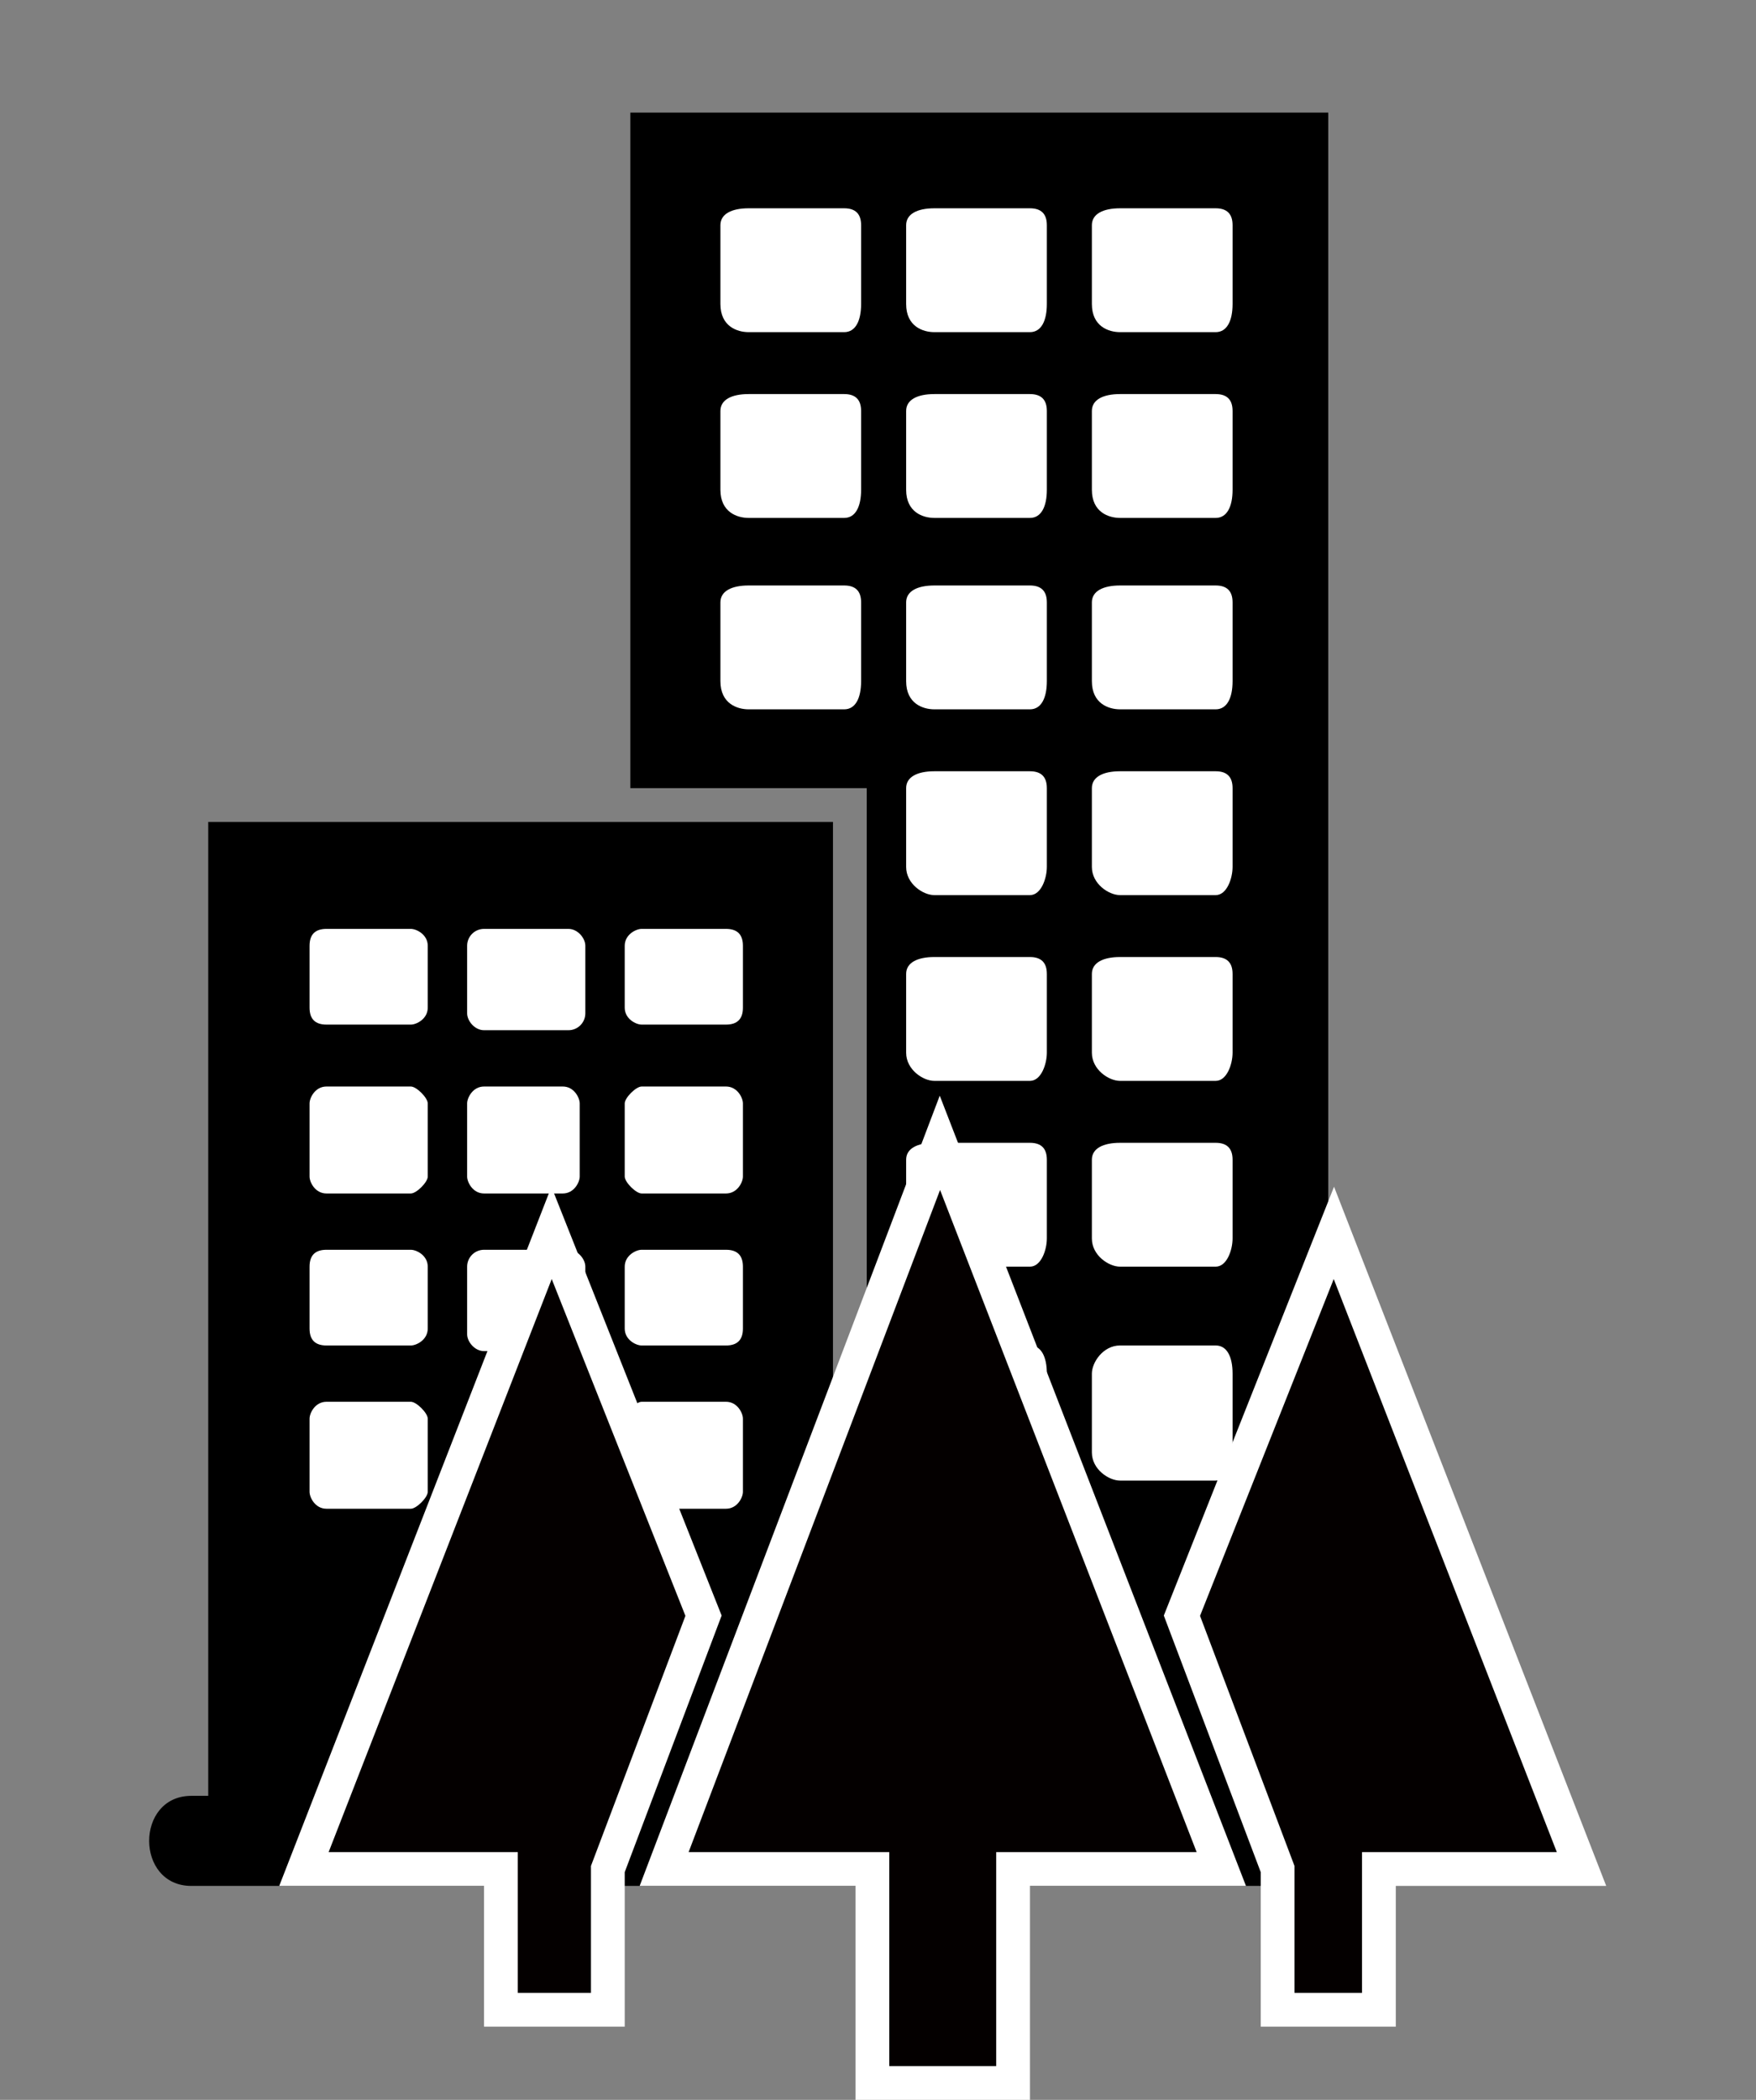 <?xml version="1.0" encoding="UTF-8"?>
<svg id="_レイヤー_1" data-name="レイヤー 1" xmlns="http://www.w3.org/2000/svg" version="1.1" viewBox="0 0 31.2 37.3">
  <rect x="0" y="0" width="31.2" height="37.3" fill="#808080" stroke="none"/>
  <defs>
    <style>
      .cls-1 {
        fill: #000;
      }

      .cls-1, .cls-2 {
        stroke-width: 0px;
      }

      .cls-3 {
        fill: #040000;
        stroke: #fff;
        stroke-miterlimit: 10;
        stroke-width: .6px;
      }

      .cls-2 {
        fill: #fff;
      }
    </style>
  </defs>
  <g>
    <path class="cls-1" d="M14.8,14.6v17.3h.6V14h-4.2V2h12.4v29.9h.5c1,0,1,1.6,0,1.6H3.4c-1,0-1-1.6,0-1.6h.3V14.6h11,0ZM19.9,24.2h1.7c.2,0,.3.2.3.5v1.4c0,.2-.1.5-.3.5h-1.7c-.2,0-.5-.2-.5-.5v-1.4c0-.2.2-.5.5-.5ZM19.9,20.7h1.7c.2,0,.3.1.3.3v1.4c0,.2-.1.5-.3.5h-1.7c-.2,0-.5-.2-.5-.5v-1.4c0-.2.2-.3.5-.3ZM19.9,10.7h1.7c.2,0,.3.1.3.3v1.4c0,.3-.1.5-.3.5h-1.7c-.2,0-.5-.1-.5-.5v-1.4c0-.2.2-.3.5-.3ZM19.9,17.3h1.7c.2,0,.3.1.3.3v1.4c0,.2-.1.5-.3.5h-1.7c-.2,0-.5-.2-.5-.5v-1.4c0-.2.2-.3.5-.3ZM19.9,7.4h1.7c.2,0,.3.1.3.3v1.4c0,.3-.1.5-.3.5h-1.7c-.2,0-.5-.1-.5-.5v-1.4c0-.2.2-.3.5-.3ZM19.9,14h1.7c.2,0,.3.1.3.3v1.4c0,.2-.1.5-.3.5h-1.7c-.2,0-.5-.2-.5-.5v-1.4c0-.2.2-.3.5-.3ZM19.9,4.1h1.7c.2,0,.3.1.3.3v1.4c0,.3-.1.5-.3.5h-1.7c-.2,0-.5-.1-.5-.5v-1.4c0-.2.2-.3.5-.3ZM16.6,24.2h1.7c.2,0,.3.2.3.5v1.4c0,.2-.1.5-.3.5h-1.7c-.2,0-.5-.2-.5-.5v-1.4c0-.2.2-.5.5-.5ZM16.6,20.7h1.7c.2,0,.3.1.3.3v1.4c0,.2-.1.5-.3.5h-1.7c-.2,0-.5-.2-.5-.5v-1.4c0-.2.2-.3.5-.3ZM16.6,10.7h1.7c.2,0,.3.1.3.3v1.4c0,.3-.1.5-.3.5h-1.7c-.2,0-.5-.1-.5-.5v-1.4c0-.2.2-.3.5-.3ZM16.6,17.3h1.7c.2,0,.3.1.3.3v1.4c0,.2-.1.5-.3.5h-1.7c-.2,0-.5-.2-.5-.5v-1.4c0-.2.2-.3.5-.3ZM16.6,7.4h1.7c.2,0,.3.1.3.3v1.4c0,.3-.1.5-.3.5h-1.7c-.2,0-.5-.1-.5-.5v-1.4c0-.2.2-.3.5-.3ZM16.6,14h1.7c.2,0,.3.1.3.3v1.4c0,.2-.1.5-.3.5h-1.7c-.2,0-.5-.2-.5-.5v-1.4c0-.2.2-.3.5-.3ZM16.6,4.1h1.7c.2,0,.3.1.3.3v1.4c0,.3-.1.5-.3.5h-1.7c-.2,0-.5-.1-.5-.5v-1.4c0-.2.2-.3.5-.3ZM13.3,10.7h1.7c.2,0,.3.1.3.3v1.4c0,.3-.1.5-.3.5h-1.7c-.2,0-.5-.1-.5-.5v-1.4c0-.2.2-.3.5-.3ZM13.3,7.4h1.7c.2,0,.3.1.3.3v1.4c0,.3-.1.5-.3.5h-1.7c-.2,0-.5-.1-.5-.5v-1.4c0-.2.2-.3.5-.3ZM13.3,4.1h1.7c.2,0,.3.1.3.3v1.4c0,.3-.1.5-.3.5h-1.7c-.2,0-.5-.1-.5-.5v-1.4c0-.2.2-.3.5-.3ZM5.7,17.1h1.5c.1,0,.3.1.3.3v1.1c0,.2-.2.3-.3.3h-1.5c-.2,0-.3-.1-.3-.3v-1.1c0-.2.1-.3.3-.3ZM5.7,19.9h1.5c.1,0,.3.2.3.3v1.3c0,.1-.2.3-.3.3h-1.5c-.2,0-.3-.2-.3-.3v-1.3c0-.1.1-.3.3-.3ZM5.7,22.7h1.5c.1,0,.3.1.3.3v1.1c0,.2-.2.3-.3.3h-1.5c-.2,0-.3-.1-.3-.3v-1.1c0-.2.1-.3.3-.3ZM5.7,25.5h1.5c.1,0,.3.2.3.3v1.3c0,.1-.2.3-.3.3h-1.5c-.2,0-.3-.2-.3-.3v-1.3c0-.1.1-.3.3-.3ZM8.6,17.1h1.4c.2,0,.3.1.3.3v1.1c0,.2-.1.3-.3.3h-1.4c-.2,0-.3-.1-.3-.3v-1.1c0-.2.1-.3.3-.3ZM8.6,19.9h1.4c.2,0,.3.2.3.3v1.3c0,.1-.1.3-.3.3h-1.4c-.2,0-.3-.2-.3-.3v-1.3c0-.1.1-.3.3-.3ZM8.6,22.7h1.4c.2,0,.3.1.3.3v1.1c0,.2-.1.3-.3.3h-1.4c-.2,0-.3-.1-.3-.3v-1.1c0-.2.1-.3.3-.3ZM8.6,25.5h1.4c.2,0,.3.2.3.3v1.3c0,.1-.1.3-.3.3h-1.4c-.2,0-.3-.2-.3-.3v-1.3c0-.1.1-.3.3-.3ZM11.3,17.1h1.5c.2,0,.3.1.3.3v1.1c0,.2-.1.3-.3.3h-1.5c-.1,0-.3-.1-.3-.3v-1.1c0-.2.2-.3.3-.3ZM11.3,19.9h1.5c.2,0,.3.2.3.3v1.3c0,.1-.1.3-.3.3h-1.5c-.1,0-.3-.2-.3-.3v-1.3c0-.1.2-.3.3-.3ZM11.3,22.7h1.5c.2,0,.3.1.3.3v1.1c0,.2-.1.3-.3.3h-1.5c-.1,0-.3-.1-.3-.3v-1.1c0-.2.2-.3.3-.3ZM11.3,25.5h1.5c.2,0,.3.2.3.3v1.3c0,.1-.1.3-.3.3h-1.5c-.1,0-.3-.2-.3-.3v-1.3c0-.1.2-.3.3-.3ZM19.9,24.2h1.7c.2,0,.3.2.3.5v1.4c0,.2-.1.5-.3.5h-1.7c-.2,0-.5-.2-.5-.5v-1.4c0-.2.2-.5.5-.5ZM19.9,20.7h1.7c.2,0,.3.1.3.3v1.4c0,.2-.1.5-.3.5h-1.7c-.2,0-.5-.2-.5-.5v-1.4c0-.2.2-.3.5-.3ZM19.9,10.7h1.7c.2,0,.3.1.3.3v1.4c0,.3-.1.5-.3.5h-1.7c-.2,0-.5-.1-.5-.5v-1.4c0-.2.2-.3.5-.3ZM19.9,17.3h1.7c.2,0,.3.1.3.3v1.4c0,.2-.1.5-.3.5h-1.7c-.2,0-.5-.2-.5-.5v-1.4c0-.2.2-.3.5-.3ZM19.9,7.4h1.7c.2,0,.3.1.3.3v1.4c0,.3-.1.5-.3.5h-1.7c-.2,0-.5-.1-.5-.5v-1.4c0-.2.2-.3.5-.3ZM19.9,14h1.7c.2,0,.3.1.3.3v1.4c0,.2-.1.5-.3.5h-1.7c-.2,0-.5-.2-.5-.5v-1.4c0-.2.2-.3.5-.3ZM19.9,4.1h1.7c.2,0,.3.1.3.3v1.4c0,.3-.1.5-.3.5h-1.7c-.2,0-.5-.1-.5-.5v-1.4c0-.2.2-.3.5-.3ZM16.6,24.2h1.7c.2,0,.3.2.3.5v1.4c0,.2-.1.5-.3.5h-1.7c-.2,0-.5-.2-.5-.5v-1.4c0-.2.2-.5.5-.5ZM16.6,20.7h1.7c.2,0,.3.1.3.3v1.4c0,.2-.1.5-.3.5h-1.7c-.2,0-.5-.2-.5-.5v-1.4c0-.2.2-.3.5-.3ZM16.6,10.7h1.7c.2,0,.3.1.3.3v1.4c0,.3-.1.5-.3.5h-1.7c-.2,0-.5-.1-.5-.5v-1.4c0-.2.2-.3.5-.3ZM16.6,17.3h1.7c.2,0,.3.1.3.3v1.4c0,.2-.1.5-.3.5h-1.7c-.2,0-.5-.2-.5-.5v-1.4c0-.2.2-.3.5-.3ZM16.6,7.4h1.7c.2,0,.3.1.3.3v1.4c0,.3-.1.5-.3.5h-1.7c-.2,0-.5-.1-.5-.5v-1.4c0-.2.2-.3.5-.3ZM16.6,14h1.7c.2,0,.3.1.3.3v1.4c0,.2-.1.5-.3.5h-1.7c-.2,0-.5-.2-.5-.5v-1.4c0-.2.2-.3.5-.3ZM16.6,4.1h1.7c.2,0,.3.1.3.3v1.4c0,.3-.1.5-.3.5h-1.7c-.2,0-.5-.1-.5-.5v-1.4c0-.2.2-.3.5-.3ZM13.3,10.7h1.7c.2,0,.3.1.3.3v1.4c0,.3-.1.5-.3.5h-1.7c-.2,0-.5-.1-.5-.5v-1.4c0-.2.2-.3.5-.3ZM13.3,7.4h1.7c.2,0,.3.1.3.3v1.4c0,.3-.1.5-.3.5h-1.7c-.2,0-.5-.1-.5-.5v-1.4c0-.2.2-.3.5-.3ZM13.3,4.1h1.7c.2,0,.3.1.3.3v1.4c0,.3-.1.5-.3.5h-1.7c-.2,0-.5-.1-.5-.5v-1.4c0-.2.2-.3.5-.3ZM5.7,17.1h1.5c.1,0,.3.1.3.3v1.1c0,.2-.2.3-.3.3h-1.5c-.2,0-.3-.1-.3-.3v-1.1c0-.2.1-.3.3-.3ZM5.7,19.9h1.5c.1,0,.3.2.3.3v1.3c0,.1-.2.3-.3.3h-1.5c-.2,0-.3-.2-.3-.3v-1.3c0-.1.1-.3.3-.3ZM5.7,22.7h1.5c.1,0,.3.1.3.3v1.1c0,.2-.2.3-.3.3h-1.5c-.2,0-.3-.1-.3-.3v-1.1c0-.2.1-.3.3-.3ZM5.7,25.5h1.5c.1,0,.3.2.3.3v1.3c0,.1-.2.3-.3.3h-1.5c-.2,0-.3-.2-.3-.3v-1.3c0-.1.1-.3.3-.3ZM8.6,17.1h1.4c.2,0,.3.1.3.3v1.1c0,.2-.1.3-.3.3h-1.4c-.2,0-.3-.1-.3-.3v-1.1c0-.2.1-.3.3-.3ZM8.6,19.9h1.4c.2,0,.3.2.3.3v1.3c0,.1-.1.3-.3.3h-1.4c-.2,0-.3-.2-.3-.3v-1.3c0-.1.1-.3.3-.3ZM8.6,22.7h1.4c.2,0,.3.1.3.3v1.1c0,.2-.1.3-.3.3h-1.4c-.2,0-.3-.1-.3-.3v-1.1c0-.2.1-.3.3-.3ZM8.6,25.5h1.4c.2,0,.3.2.3.3v1.3c0,.1-.1.3-.3.3h-1.4c-.2,0-.3-.2-.3-.3v-1.3c0-.1.1-.3.3-.3ZM11.3,17.1h1.5c.2,0,.3.1.3.3v1.1c0,.2-.1.3-.3.3h-1.5c-.1,0-.3-.1-.3-.3v-1.1c0-.2.2-.3.3-.3ZM11.3,19.9h1.5c.2,0,.3.2.3.3v1.3c0,.1-.1.3-.3.3h-1.5c-.1,0-.3-.2-.3-.3v-1.3c0-.1.2-.3.3-.3ZM11.3,22.7h1.5c.2,0,.3.1.3.3v1.1c0,.2-.1.3-.3.3h-1.5c-.1,0-.3-.1-.3-.3v-1.1c0-.2.2-.3.3-.3ZM11.3,25.5h1.5c.2,0,.3.2.3.3v1.3c0,.1-.1.3-.3.3h-1.5c-.1,0-.3-.2-.3-.3v-1.3c0-.1.2-.3.3-.3Z"/>
    <g>
      <path class="cls-2" d="M19.9,23.9h1.7c.2,0,.3.2.3.5v1.4c0,.2-.1.5-.3.5h-1.7c-.2,0-.5-.2-.5-.5v-1.4c0-.2.2-.5.5-.5Z"/>
      <path class="cls-2" d="M19.9,20.3h1.7c.2,0,.3.1.3.3v1.4c0,.2-.1.5-.3.5h-1.7c-.2,0-.5-.2-.5-.5v-1.4c0-.2.2-.3.5-.3Z"/>
      <path class="cls-2" d="M19.9,10.4h1.7c.2,0,.3.1.3.3v1.4c0,.3-.1.5-.3.5h-1.7c-.2,0-.5-.1-.5-.5v-1.4c0-.2.2-.3.5-.3Z"/>
      <path class="cls-2" d="M19.9,17h1.7c.2,0,.3.1.3.3v1.4c0,.2-.1.5-.3.5h-1.7c-.2,0-.5-.2-.5-.5v-1.4c0-.2.2-.3.5-.3Z"/>
      <path class="cls-2" d="M19.9,7h1.7c.2,0,.3.1.3.3v1.4c0,.3-.1.5-.3.5h-1.7c-.2,0-.5-.1-.5-.5v-1.4c0-.2.2-.3.5-.3Z"/>
      <path class="cls-2" d="M19.9,13.7h1.7c.2,0,.3.1.3.3v1.4c0,.2-.1.5-.3.5h-1.7c-.2,0-.5-.2-.5-.5v-1.4c0-.2.2-.3.5-.3Z"/>
      <path class="cls-2" d="M19.9,3.7h1.7c.2,0,.3.1.3.3v1.4c0,.3-.1.5-.3.5h-1.7c-.2,0-.5-.1-.5-.5v-1.4c0-.2.2-.3.5-.3Z"/>
      <path class="cls-2" d="M16.6,23.9h1.7c.2,0,.3.2.3.5v1.4c0,.2-.1.5-.3.5h-1.7c-.2,0-.5-.2-.5-.5v-1.4c0-.2.2-.5.5-.5Z"/>
      <path class="cls-2" d="M16.6,20.3h1.7c.2,0,.3.1.3.3v1.4c0,.2-.1.5-.3.5h-1.7c-.2,0-.5-.2-.5-.5v-1.4c0-.2.2-.3.5-.3Z"/>
      <path class="cls-2" d="M16.6,10.4h1.7c.2,0,.3.1.3.3v1.4c0,.3-.1.5-.3.5h-1.7c-.2,0-.5-.1-.5-.5v-1.4c0-.2.2-.3.5-.3Z"/>
      <path class="cls-2" d="M16.6,17h1.7c.2,0,.3.1.3.3v1.4c0,.2-.1.5-.3.5h-1.7c-.2,0-.5-.2-.5-.5v-1.4c0-.2.2-.3.5-.3Z"/>
      <path class="cls-2" d="M16.6,7h1.7c.2,0,.3.1.3.3v1.4c0,.3-.1.5-.3.5h-1.7c-.2,0-.5-.1-.5-.5v-1.4c0-.2.2-.3.5-.3Z"/>
      <path class="cls-2" d="M16.6,13.7h1.7c.2,0,.3.1.3.3v1.4c0,.2-.1.5-.3.5h-1.7c-.2,0-.5-.2-.5-.5v-1.4c0-.2.2-.3.5-.3Z"/>
      <path class="cls-2" d="M16.6,3.7h1.7c.2,0,.3.1.3.3v1.4c0,.3-.1.5-.3.5h-1.7c-.2,0-.5-.1-.5-.5v-1.4c0-.2.2-.3.5-.3Z"/>
      <path class="cls-2" d="M13.3,10.4h1.7c.2,0,.3.1.3.3v1.4c0,.3-.1.5-.3.5h-1.7c-.2,0-.5-.1-.5-.5v-1.4c0-.2.2-.3.5-.3Z"/>
      <path class="cls-2" d="M13.3,7h1.7c.2,0,.3.1.3.3v1.4c0,.3-.1.5-.3.5h-1.7c-.2,0-.5-.1-.5-.5v-1.4c0-.2.2-.3.5-.3Z"/>
      <path class="cls-2" d="M13.3,3.7h1.7c.2,0,.3.1.3.3v1.4c0,.3-.1.5-.3.5h-1.7c-.2,0-.5-.1-.5-.5v-1.4c0-.2.2-.3.5-.3Z"/>
    </g>
    <g>
      <path class="cls-2" d="M5.8,16.5h1.5c.1,0,.3.1.3.3v1.1c0,.2-.2.3-.3.3h-1.5c-.2,0-.3-.1-.3-.3v-1.1c0-.2.1-.3.3-.3Z"/>
      <path class="cls-2" d="M5.8,19.3h1.5c.1,0,.3.2.3.3v1.3c0,.1-.2.3-.3.3h-1.5c-.2,0-.3-.2-.3-.3v-1.3c0-.1.1-.3.3-.3Z"/>
      <path class="cls-2" d="M5.8,22.2h1.5c.1,0,.3.1.3.3v1.1c0,.2-.2.3-.3.3h-1.5c-.2,0-.3-.1-.3-.3v-1.1c0-.2.1-.3.3-.3Z"/>
      <path class="cls-2" d="M5.8,24.9h1.5c.1,0,.3.2.3.3v1.3c0,.1-.2.3-.3.3h-1.5c-.2,0-.3-.2-.3-.3v-1.3c0-.1.1-.3.3-.3Z"/>
      <rect class="cls-2" x="8.3" y="16.5" width="2.1" height="1.8" rx=".3" ry=".3"/>
      <path class="cls-2" d="M8.6,19.3h1.4c.2,0,.3.2.3.3v1.3c0,.1-.1.3-.3.3h-1.4c-.2,0-.3-.2-.3-.3v-1.3c0-.1.1-.3.3-.3Z"/>
      <rect class="cls-2" x="8.3" y="22.2" width="2.1" height="1.8" rx=".3" ry=".3"/>
      <path class="cls-2" d="M8.6,24.9h1.4c.2,0,.3.2.3.3v1.3c0,.1-.1.3-.3.3h-1.4c-.2,0-.3-.2-.3-.3v-1.3c0-.1.1-.3.3-.3Z"/>
      <path class="cls-2" d="M11.4,16.5h1.5c.2,0,.3.1.3.3v1.1c0,.2-.1.3-.3.3h-1.5c-.1,0-.3-.1-.3-.3v-1.1c0-.2.2-.3.3-.3Z"/>
      <path class="cls-2" d="M11.4,19.3h1.5c.2,0,.3.2.3.3v1.3c0,.1-.1.3-.3.3h-1.5c-.1,0-.3-.2-.3-.3v-1.3c0-.1.2-.3.3-.3Z"/>
      <path class="cls-2" d="M11.4,22.2h1.5c.2,0,.3.1.3.3v1.1c0,.2-.1.3-.3.3h-1.5c-.1,0-.3-.1-.3-.3v-1.1c0-.2.2-.3.3-.3Z"/>
      <path class="cls-2" d="M11.4,24.9h1.5c.2,0,.3.2.3.3v1.3c0,.1-.1.3-.3.3h-1.5c-.1,0-.3-.2-.3-.3v-1.3c0-.1.2-.3.3-.3Z"/>
    </g>
  </g>
  <g id="_編集モード" data-name="編集モード">
    <polygon class="cls-3" points="22.7 35.7 24.5 35.7 24.5 33.2 28.1 33.2 23.7 21.9 21 28.7 22.7 33.2 22.7 33.2 22.7 35.7"/>
    <polygon class="cls-3" points="10.8 33.2 10.8 33.2 10.8 33.2 12.5 28.7 9.8 21.9 5.4 33.2 8.9 33.2 8.9 35.7 10.8 35.7 10.8 33.2"/>
    <polygon class="cls-3" points="15.5 37 18 37 18 33.2 21.7 33.2 16.7 20.3 11.8 33.2 15.5 33.2 15.5 37"/>
  </g>
</svg>